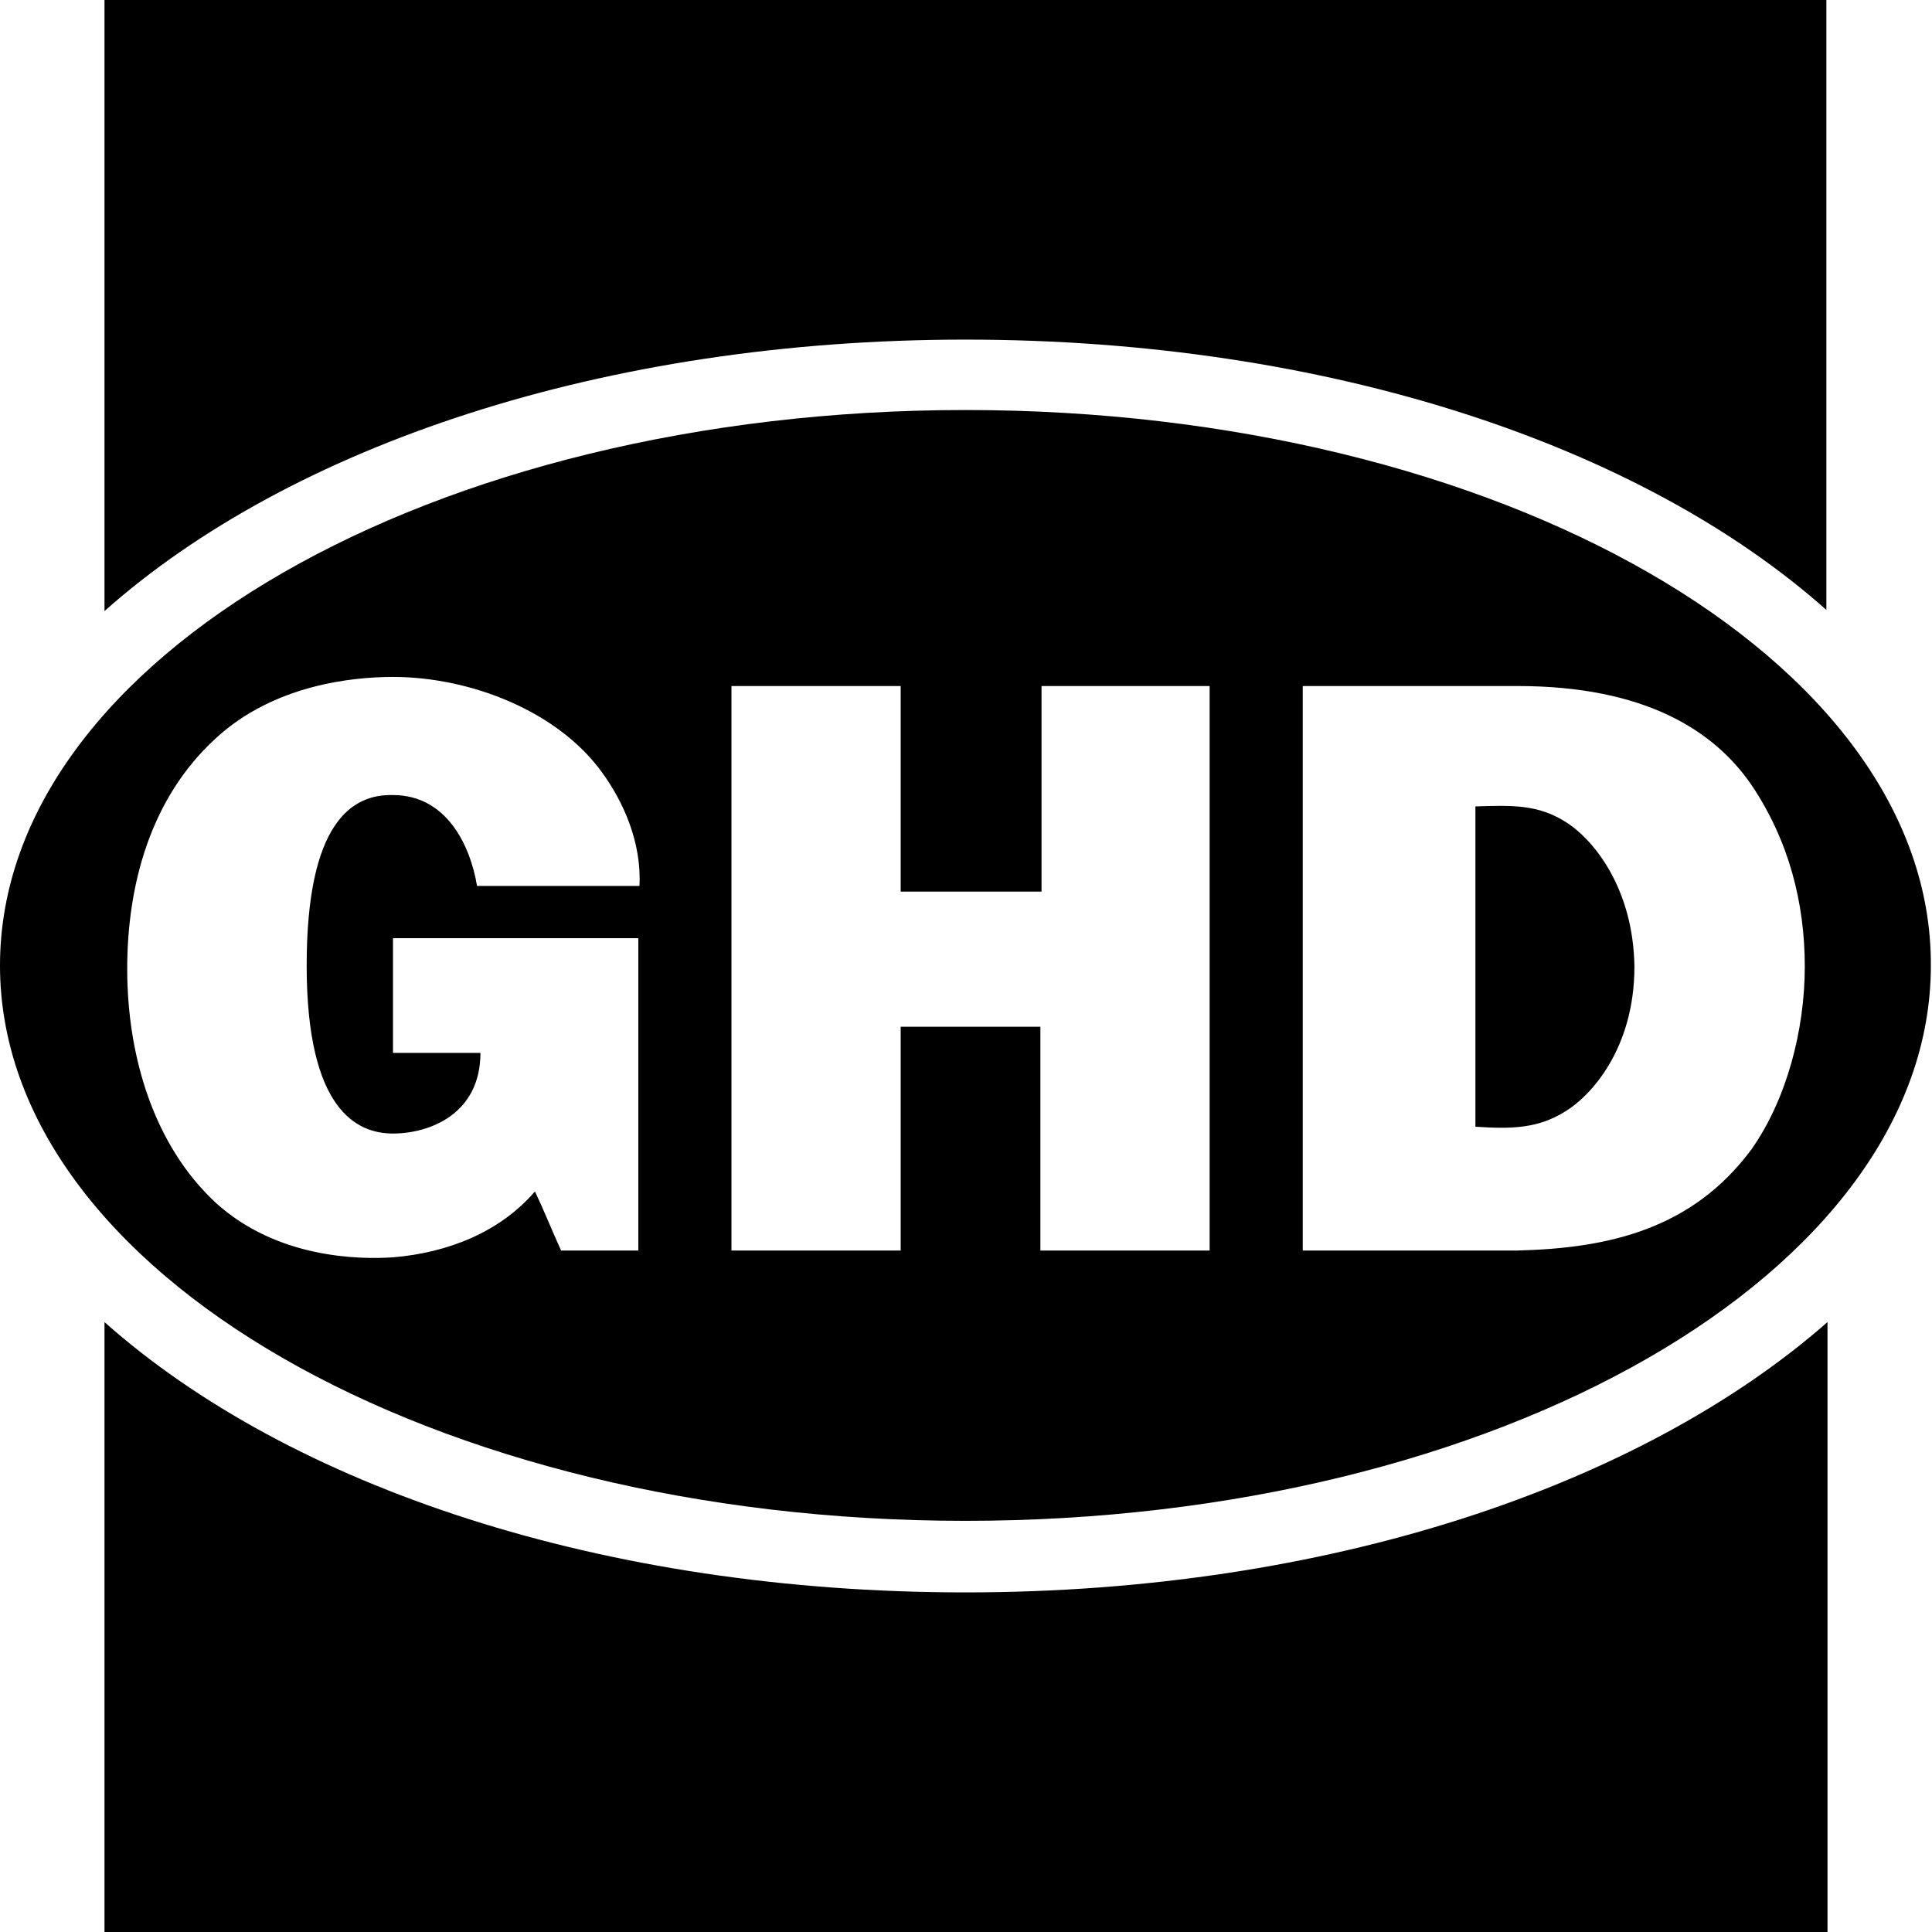<?xml version="1.0" encoding="UTF-8"?>
<svg xmlns="http://www.w3.org/2000/svg" width="160" height="160" viewBox="0 0 160 160" fill="none">
  <g clip-path="url(#clip0_1716_5555)">
    <path d="M79.953 28.125C109.959 28.125 135.92 36.872 151.252 50.511V0H8.654V50.605C23.986 36.967 49.947 28.125 79.953 28.125Z" fill="black"></path>
    <path d="M79.953 131.876C49.947 131.876 23.986 123.128 8.654 109.489V160.095H151.346V109.489C135.92 123.034 109.959 131.876 79.953 131.876Z" fill="black"></path>
    <path d="M79.953 33.956C35.838 33.956 0 54.556 0 79.953C0 105.35 35.838 125.949 79.953 125.949C124.068 125.949 159.906 105.35 159.906 79.953C160 54.556 124.162 33.956 79.953 33.956ZM32.546 93.874C35.556 93.874 39.788 92.275 39.788 87.196H32.546V77.695H52.863V103.563H46.467C45.526 101.493 45.15 100.459 44.303 98.671C41.387 102.058 37.061 103.751 32.546 104.127C29.724 104.315 22.951 104.221 17.872 99.612C12.793 94.909 10.535 87.572 10.535 80.235C10.535 73.369 12.416 66.126 17.872 61.141C22.669 56.72 29.159 56.061 32.546 56.061C38.942 56.061 46.185 58.883 49.853 63.962C51.64 66.408 53.145 69.794 52.957 73.369H39.506C38.942 69.982 36.967 65.844 32.546 65.844C29.159 65.75 25.397 68.101 25.397 79.953C25.397 91.899 29.536 93.874 32.546 93.874ZM100.176 103.563H86.161V85.032H74.591V103.563H60.576V56.814H74.591V73.839H86.255V56.814H100.176V103.563ZM145.044 95.191C140.153 101.775 133.286 103.375 125.667 103.563C125.009 103.563 107.889 103.563 107.889 103.563V56.814C107.889 56.814 119.647 56.814 125.667 56.814C136.202 56.814 141.94 60.482 145.044 64.997C148.148 69.606 149.465 74.78 149.465 80.047C149.465 85.315 147.96 91.052 145.044 95.191ZM129.712 68.101C127.36 66.596 125.197 66.69 122.187 66.784V93.31C125.103 93.498 127.36 93.498 129.712 91.993C131.687 90.77 135.356 86.914 135.356 80.047C135.262 73.651 132.063 69.606 129.712 68.101Z" fill="black"></path>
  </g>
  <defs>
    <clipPath id="clip0_1716_5555">
      <rect width="160" height="160" fill="white"></rect>
    </clipPath>
  </defs>
</svg>
